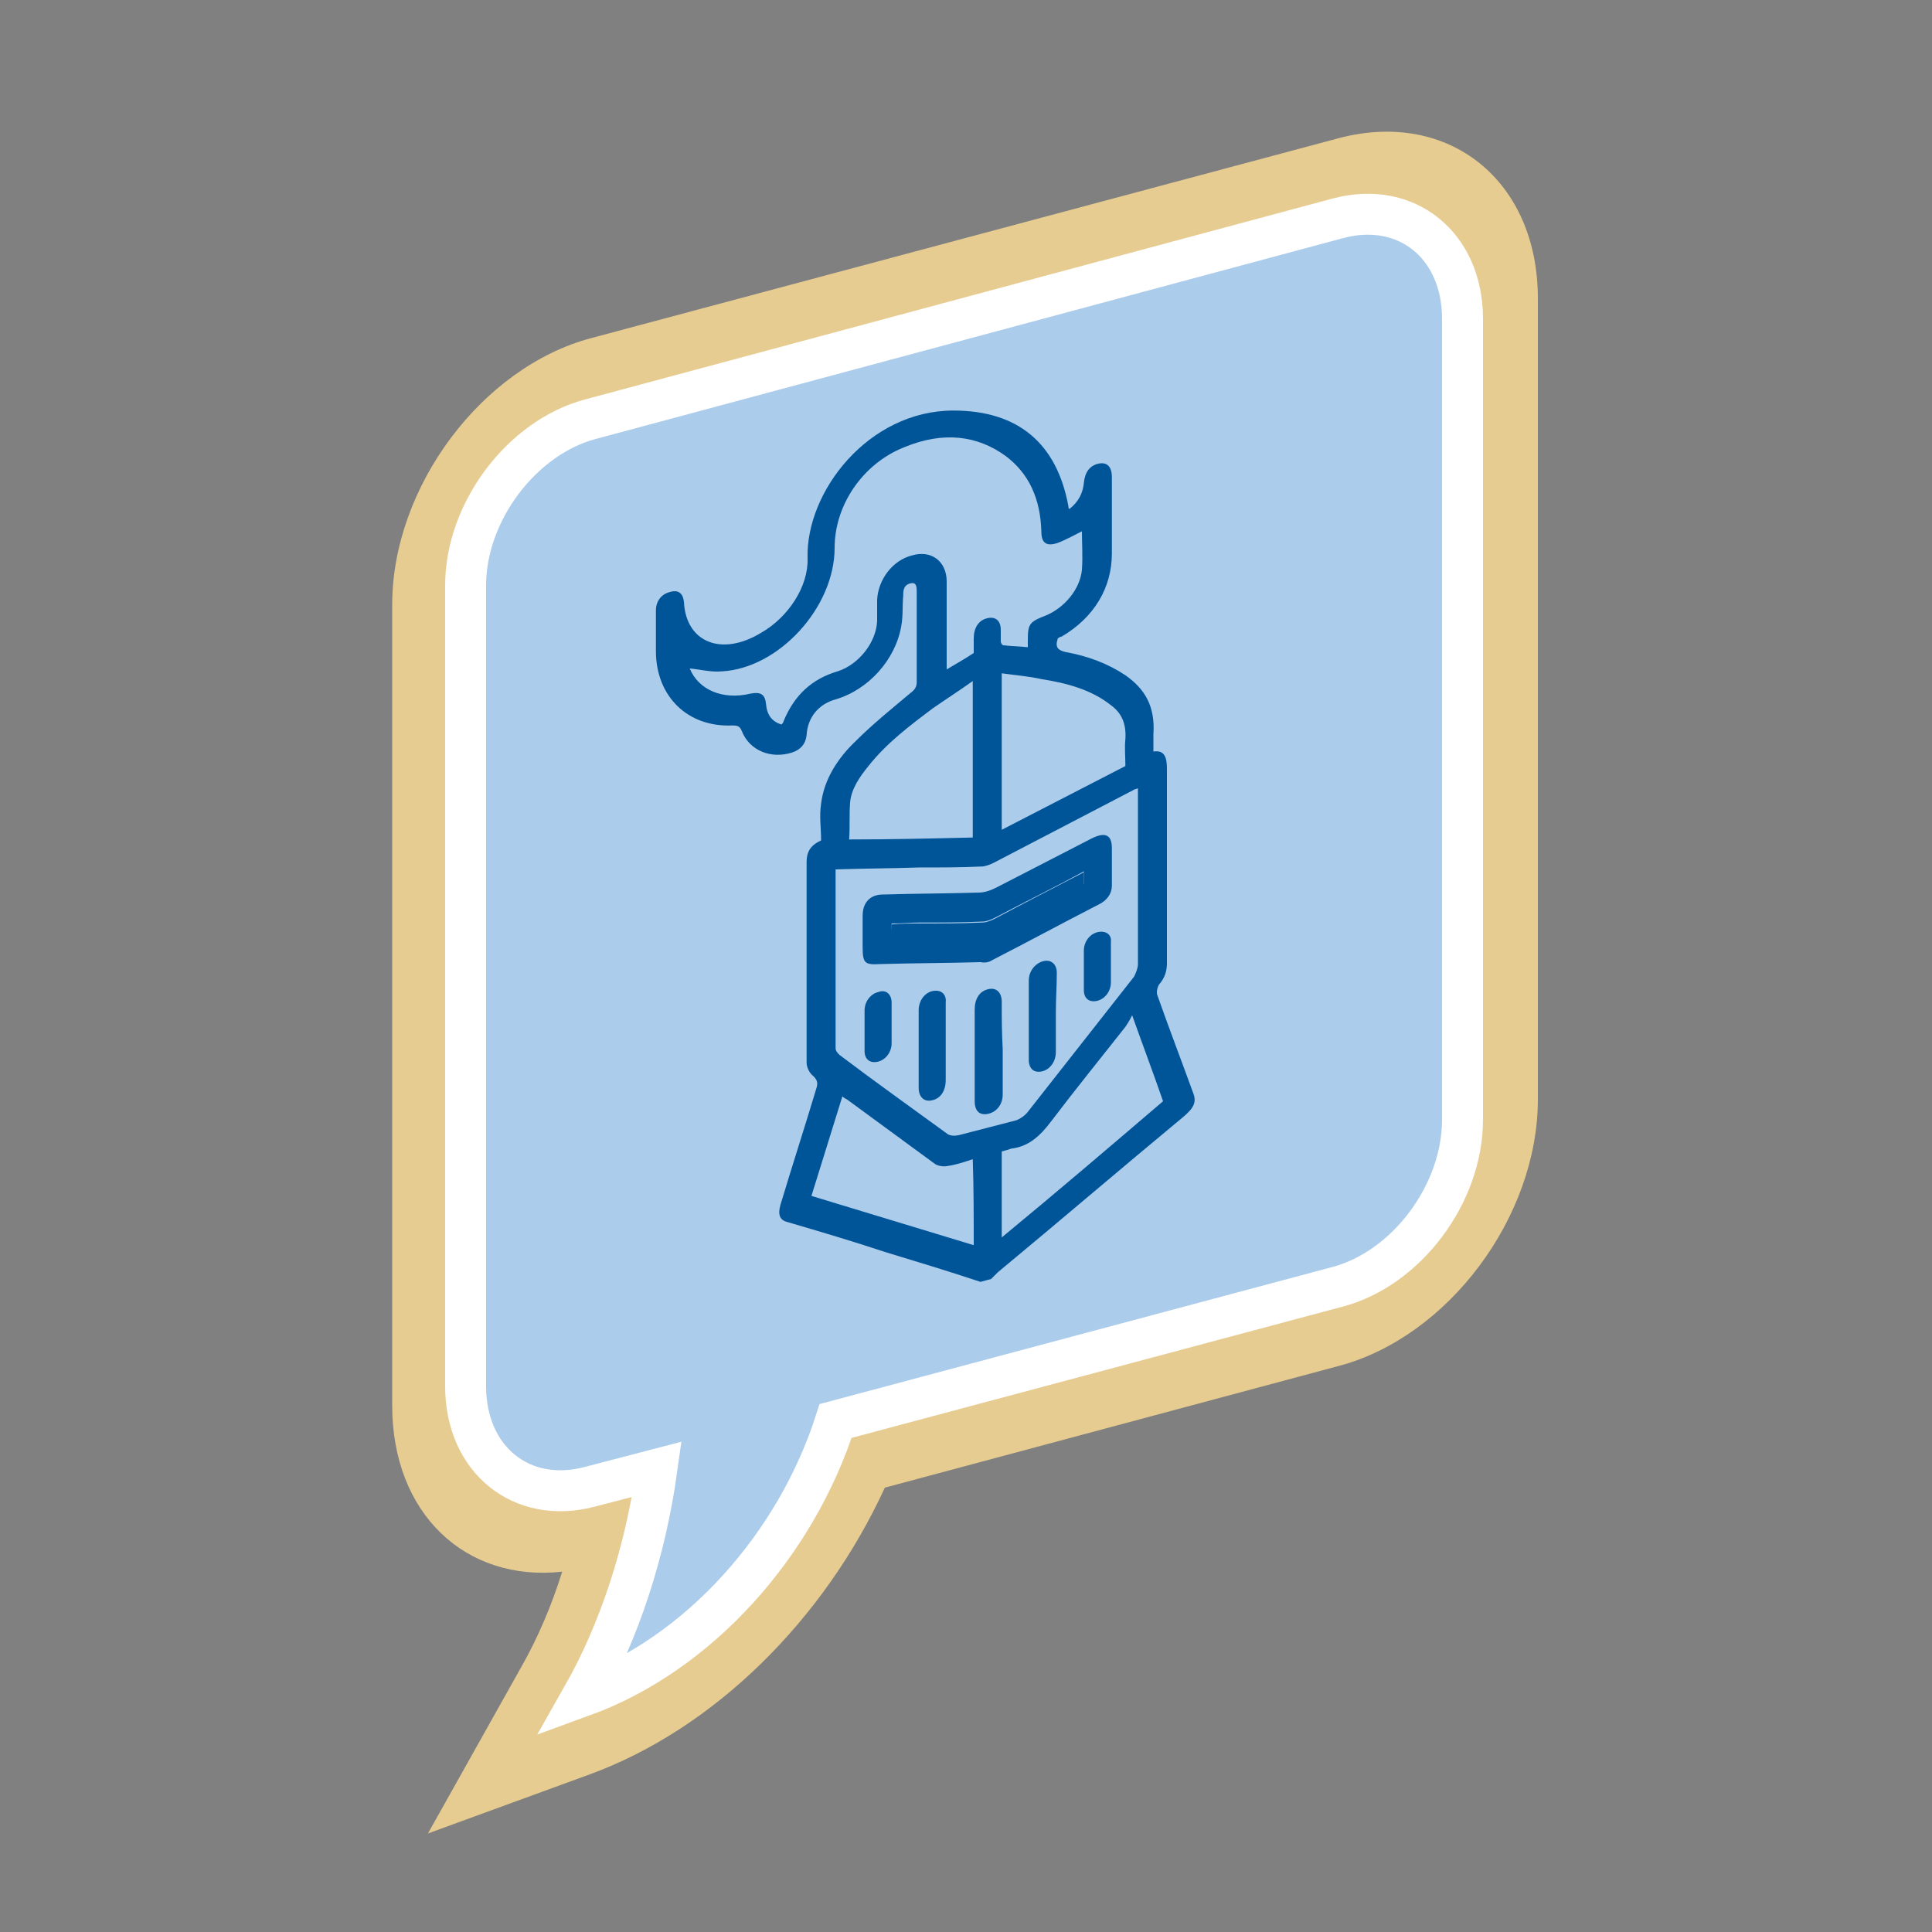 <?xml version="1.0" encoding="utf-8"?>
<!-- Generator: Adobe Illustrator 24.2.1, SVG Export Plug-In . SVG Version: 6.00 Build 0)  -->
<svg version="1.1" id="Layer_1" xmlns="http://www.w3.org/2000/svg" xmlns:xlink="http://www.w3.org/1999/xlink" x="0px" y="0px"
	 viewBox="0 0 200 200" style="enable-background:new 0 0 200 200;" xml:space="preserve">
<rect x="0" y="0" width="200" height="200" fill="#808080" stroke="none"/>
<style type="text/css">
	.st0{fill:#E6CC91;}
	.st1{fill:#ABCCEB;}
	.st2{fill:none;stroke:#FFFFFF;stroke-width:4.239;stroke-miterlimit:10;}
	.st3{fill:none;}
	.st4{fill:#005498;}
</style>
<path class="st0" d="M54,172.5c1.7-3,3.1-6.3,4.2-9.8c-10,1.1-17.6-6-17.6-17.2V62.6c0-12.2,9.3-24.6,20.6-27.6l77.4-20.7
	c11.4-3,20.6,4.4,20.6,16.6v82.9c0,12.2-9.3,24.6-20.6,27.6l-47,12.6c-6.3,13.7-17.7,25-30.6,29.7l-16.7,6.1L54,172.5z"/>
<path class="st1" d="M138.5,22.6L61.1,43.4C54,45.3,48.2,53,48.2,60.6v82.9c0,7.6,5.8,12.3,12.9,10.4l6.9-1.8
	c-1.2,8.6-3.9,16.8-7.7,23.5c12.1-4.4,22.1-15.7,26.2-28.5l52-13.9c7.1-1.9,12.9-9.6,12.9-17.3V33C151.4,25.4,145.6,20.7,138.5,22.6
	"/>
<path class="st2" d="M138.5,22.6L61.1,43.4C54,45.3,48.2,53,48.2,60.6v82.9c0,7.6,5.8,12.3,12.9,10.4l6.9-1.8
	c-1.2,8.6-3.9,16.8-7.7,23.5c12.1-4.4,22.1-15.7,26.2-28.5l52-13.9c7.1-1.9,12.9-9.6,12.9-17.3V33C151.4,25.4,145.6,20.7,138.5,22.6
	z"/>
<path class="st3" d="M109.4,104.8c0,1.4,0,2.7,0,4.1C109.4,107.5,109.4,106.2,109.4,104.8s0-2.7,0-4.1
	C109.4,102.1,109.4,103.4,109.4,104.8z"/>
<path class="st3" d="M103.7,108.5c0,1.6,0,3.1,0,4.7C103.7,111.7,103.7,110.1,103.7,108.5c0-1.6,0-3.2,0-4.8
	C103.7,105.3,103.7,106.9,103.7,108.5z"/>
<path class="st4" d="M123.5,113.1c-1.2-3.3-2.5-6.7-3.7-10.1c-0.1-0.3,0-0.8,0.2-1.1c0.6-0.7,0.8-1.4,0.8-2.2c0-6.7,0-13.4,0-20.1
	c0-1.1-0.2-2-1.4-1.8c0-0.7,0-1.2,0-1.8c0.2-2.9-0.9-4.7-2.9-6.1c-1.8-1.2-3.9-2-6.2-2.4c-0.8-0.2-1.1-0.5-0.8-1.4
	c0.1-0.1,0.3-0.2,0.4-0.2c3.4-2,5.2-5.1,5.2-8.6c0-2.6,0-5.3,0-7.9c0-1.1-0.5-1.6-1.4-1.4s-1.4,0.9-1.5,2c-0.1,1-0.5,1.9-1.5,2.7
	c-0.1-0.1-0.1-0.2-0.1-0.3c-1.2-6.5-5.2-9.9-11.9-9.9c-8.8,0-15.3,8.4-15.1,15.3c0.1,2.9-2,6.1-4.8,7.7c-4.1,2.5-7.8,1-8-3.2
	c-0.1-0.9-0.6-1.3-1.5-1c-0.8,0.2-1.4,0.9-1.4,1.9c0,1.4,0,2.8,0,4.2c0,4.7,3.3,7.9,7.9,7.7c0.6,0,0.8,0.1,1,0.6
	c0.8,2,3,2.9,5.2,2.2c0.9-0.3,1.4-0.9,1.5-1.8c0.1-1.8,1.2-3.2,3-3.7c3.4-1,6.2-4.1,6.8-7.6c0.2-1.1,0.1-2.1,0.2-3.1
	c0-0.5,0-1.1,0.7-1.3c0.7-0.2,0.7,0.4,0.7,0.9c0,3.1,0,6.2,0,9.3c0,0.5-0.2,0.8-0.6,1.1c-1.9,1.6-3.9,3.2-5.7,5
	c-1.9,1.8-3.3,4-3.6,6.5c-0.2,1.3,0,2.5,0,3.8c-1.1,0.5-1.5,1.2-1.5,2.2c0,6.9,0,13.8,0,20.8c0,0.5,0.3,1.1,0.7,1.4
	c0.4,0.4,0.5,0.7,0.3,1.3c-1.2,4-2.5,8-3.7,12c-0.3,1-0.1,1.6,0.7,1.8c3.4,1,6.8,2,10.1,3.1c3.3,1,6.6,2,9.9,3.1
	c0.4-0.1,0.7-0.2,1.1-0.3c0.2-0.2,0.5-0.5,0.7-0.7c6.4-5.3,12.7-10.7,19.1-16C123.6,114.7,123.9,114.1,123.5,113.1z M115,73
	c1.1,0.8,1.6,1.9,1.5,3.5c-0.1,0.9,0,1.8,0,2.8c-4.3,2.2-8.5,4.4-12.8,6.6c0-5.4,0-10.7,0-16.2c1.4,0.2,2.8,0.3,4.1,0.6
	C110.4,70.7,113,71.4,115,73z M94.4,57.5c-2,0.5-3.5,2.5-3.6,4.6c0,0.7,0,1.5,0,2.2c-0.1,2.2-1.9,4.5-4.1,5.2
	c-2.7,0.8-4.5,2.5-5.6,5.2c0,0.1-0.1,0.2-0.2,0.3c-1-0.3-1.5-1-1.6-2.1c-0.1-1-0.5-1.3-1.6-1.1c-2.9,0.7-5.4-0.4-6.3-2.6
	c1.1,0.1,2.2,0.4,3.3,0.3c5.9-0.3,11.7-6.6,11.7-12.8c0-4.4,2.9-8.7,7.2-10.4c4.1-1.7,7.6-1.2,10.5,0.9c2.4,1.8,3.6,4.4,3.7,7.8
	c0,1.2,0.5,1.6,1.7,1.2c0.8-0.3,1.7-0.8,2.5-1.2c0,1.3,0.1,2.6,0,4c-0.2,2-1.8,3.9-3.7,4.7c-1.8,0.7-1.9,0.9-1.9,2.7
	c0,0.2,0,0.4,0,0.6c-0.9-0.1-1.7-0.1-2.5-0.2c-0.2,0-0.3-0.3-0.3-0.4c0-0.4,0-0.8,0-1.2c0-1-0.6-1.4-1.4-1.2c-0.9,0.2-1.4,1-1.4,2.1
	c0,0.5,0,1,0,1.5c-0.9,0.6-1.8,1.1-2.8,1.7c0-1.4,0-2.7,0-4c0-1.7,0-3.4,0-5.1C98,58.1,96.4,56.9,94.4,57.5z M88,83.1
	c0.1-1.4,1-2.7,1.9-3.8c1.9-2.4,4.3-4.2,6.7-6c1.3-0.9,2.7-1.8,4.1-2.8c0,5.4,0,10.8,0,16.2c-4.3,0.1-8.5,0.2-12.8,0.2
	C88,85.6,87.9,84.4,88,83.1z M100.8,128.9c-5.6-1.7-11.2-3.4-16.8-5.1c1.1-3.5,2.1-6.8,3.2-10.3c0.2,0.2,0.5,0.3,0.6,0.4
	c3,2.2,6,4.4,9,6.6c0.3,0.2,0.9,0.3,1.3,0.2c0.8-0.1,1.7-0.4,2.6-0.7C100.8,123,100.8,125.9,100.8,128.9z M99.3,117.5
	c-0.4,0.1-0.9,0.1-1.2-0.1c-3.7-2.7-7.5-5.4-11.2-8.2c-0.2-0.2-0.4-0.4-0.4-0.7c0-6.1,0-12.2,0-18.5c2.9-0.1,5.8-0.1,8.6-0.2
	c2.2,0,4.3,0,6.5-0.1c0.4,0,0.9-0.2,1.3-0.4c4.8-2.5,9.6-5,14.4-7.5c0.1-0.1,0.3-0.1,0.5-0.2c0,0.3,0,0.5,0,0.8c0,5.8,0,11.6,0,17.4
	c0,0.4-0.2,0.9-0.4,1.3c-3.7,4.7-7.3,9.3-11,14c-0.3,0.4-0.9,0.8-1.3,0.9C103.2,116.5,101.2,117,99.3,117.5z M103.7,128.1
	c0-3,0-5.9,0-8.9c0.4-0.1,0.7-0.2,1-0.3c1.7-0.2,2.9-1.2,4.1-2.8c2.5-3.3,5.1-6.5,7.7-9.8c0.2-0.3,0.4-0.6,0.7-1.2
	c1.1,3.1,2.2,6,3.2,8.9C114.9,118.7,109.4,123.4,103.7,128.1z"/>
<path class="st4" d="M102.7,99.4c3.7-1.9,7.4-3.9,11.1-5.8c0.8-0.4,1.3-1.1,1.3-1.9c0-0.7,0-1.3,0-2c0-0.6,0-1.2,0-1.9
	c0-1.4-0.7-1.7-2.1-1c-3.3,1.7-6.6,3.4-9.9,5.1c-0.6,0.3-1.2,0.5-1.8,0.5c-3.3,0.1-6.6,0.1-9.9,0.2c-1.3,0-2.1,0.8-2.1,2.2
	c0,1.1,0,2.1,0,3.2c0,1.7,0.2,1.9,1.8,1.8c3.5-0.1,7-0.1,10.4-0.2C102,99.7,102.4,99.6,102.7,99.4z M92.3,95.6c1,0,2-0.1,2.9-0.1
	c2.2,0,4.3,0,6.5-0.1c0.4,0,0.9-0.2,1.3-0.4c3-1.6,6.1-3.1,9.2-4.8c0,0.5,0,0.9,0,1.3c-3.3,1.7-6.5,3.4-9.7,5
	c-0.1,0.1-0.3,0.1-0.4,0.1c-3.2,0.1-6.5,0.1-9.7,0.2C92.3,96.4,92.3,96.1,92.3,95.6z"/>
<path class="st4" d="M103.7,103.7c0-1-0.6-1.5-1.4-1.3c-0.9,0.2-1.4,1-1.4,2.1c0,3.2,0,6.3,0,9.5c0,1,0.5,1.5,1.4,1.3s1.5-1,1.5-2
	c0-1.6,0-3.1,0-4.7C103.7,106.9,103.7,105.3,103.7,103.7z"/>
<path class="st4" d="M96.5,102.6c-0.8,0.2-1.4,1-1.4,2c0,1.3,0,2.7,0,4l0,0c0,1.3,0,2.7,0,4c0,1,0.6,1.5,1.4,1.3
	c0.9-0.2,1.4-1,1.4-2.1c0-2.7,0-5.3,0-8C98,102.9,97.4,102.4,96.5,102.6z"/>
<path class="st4" d="M109.4,100.7c0-0.9-0.6-1.4-1.4-1.2c-0.8,0.2-1.5,1-1.5,2c0,2.7,0,5.5,0,8.2c0,1,0.6,1.4,1.4,1.2
	c0.8-0.2,1.4-1,1.4-2c0-1.4,0-2.7,0-4.1S109.4,102.1,109.4,100.7z"/>
<path class="st4" d="M92.3,103.8c0-0.9-0.6-1.4-1.4-1.1c-0.8,0.2-1.4,1-1.4,1.9c0,1.4,0,2.8,0,4.2c0,0.9,0.6,1.3,1.4,1.1
	s1.4-1,1.4-1.9c0-0.7,0-1.4,0-2S92.3,104.5,92.3,103.8z"/>
<path class="st4" d="M92.3,105.8c0,0.7,0,1.4,0,2C92.3,107.2,92.3,106.5,92.3,105.8s0-1.4,0-2C92.3,104.5,92.3,105.2,92.3,105.8z"/>
<path class="st4" d="M113.6,96.5c-0.8,0.2-1.4,1-1.4,1.9c0,0.7,0,1.3,0,2s0,1.4,0,2.1c0,0.9,0.6,1.3,1.4,1.1c0.8-0.2,1.4-1,1.4-1.9
	c0-1.4,0-2.8,0-4.2C115.1,96.7,114.4,96.3,113.6,96.5z"/>
<path class="st4" d="M112.2,98.4c0,0.7,0,1.3,0,2s0,1.4,0,2.1c0-0.7,0-1.4,0-2.1S112.2,99.1,112.2,98.4z"/>
<path class="st4" d="M102.5,96.6c3.2-1.7,6.5-3.3,9.7-5c0-0.4,0-0.8,0-1.3c-3.1,1.6-6.2,3.2-9.2,4.8c-0.4,0.2-0.9,0.4-1.3,0.4
	c-2.2,0.1-4.3,0.1-6.5,0.1c-1,0-1.9,0-2.9,0.1c0,0.5,0,0.9,0,1.3c3.3-0.1,6.5-0.1,9.7-0.2C102.2,96.7,102.3,96.6,102.5,96.6z"/>
</svg>
